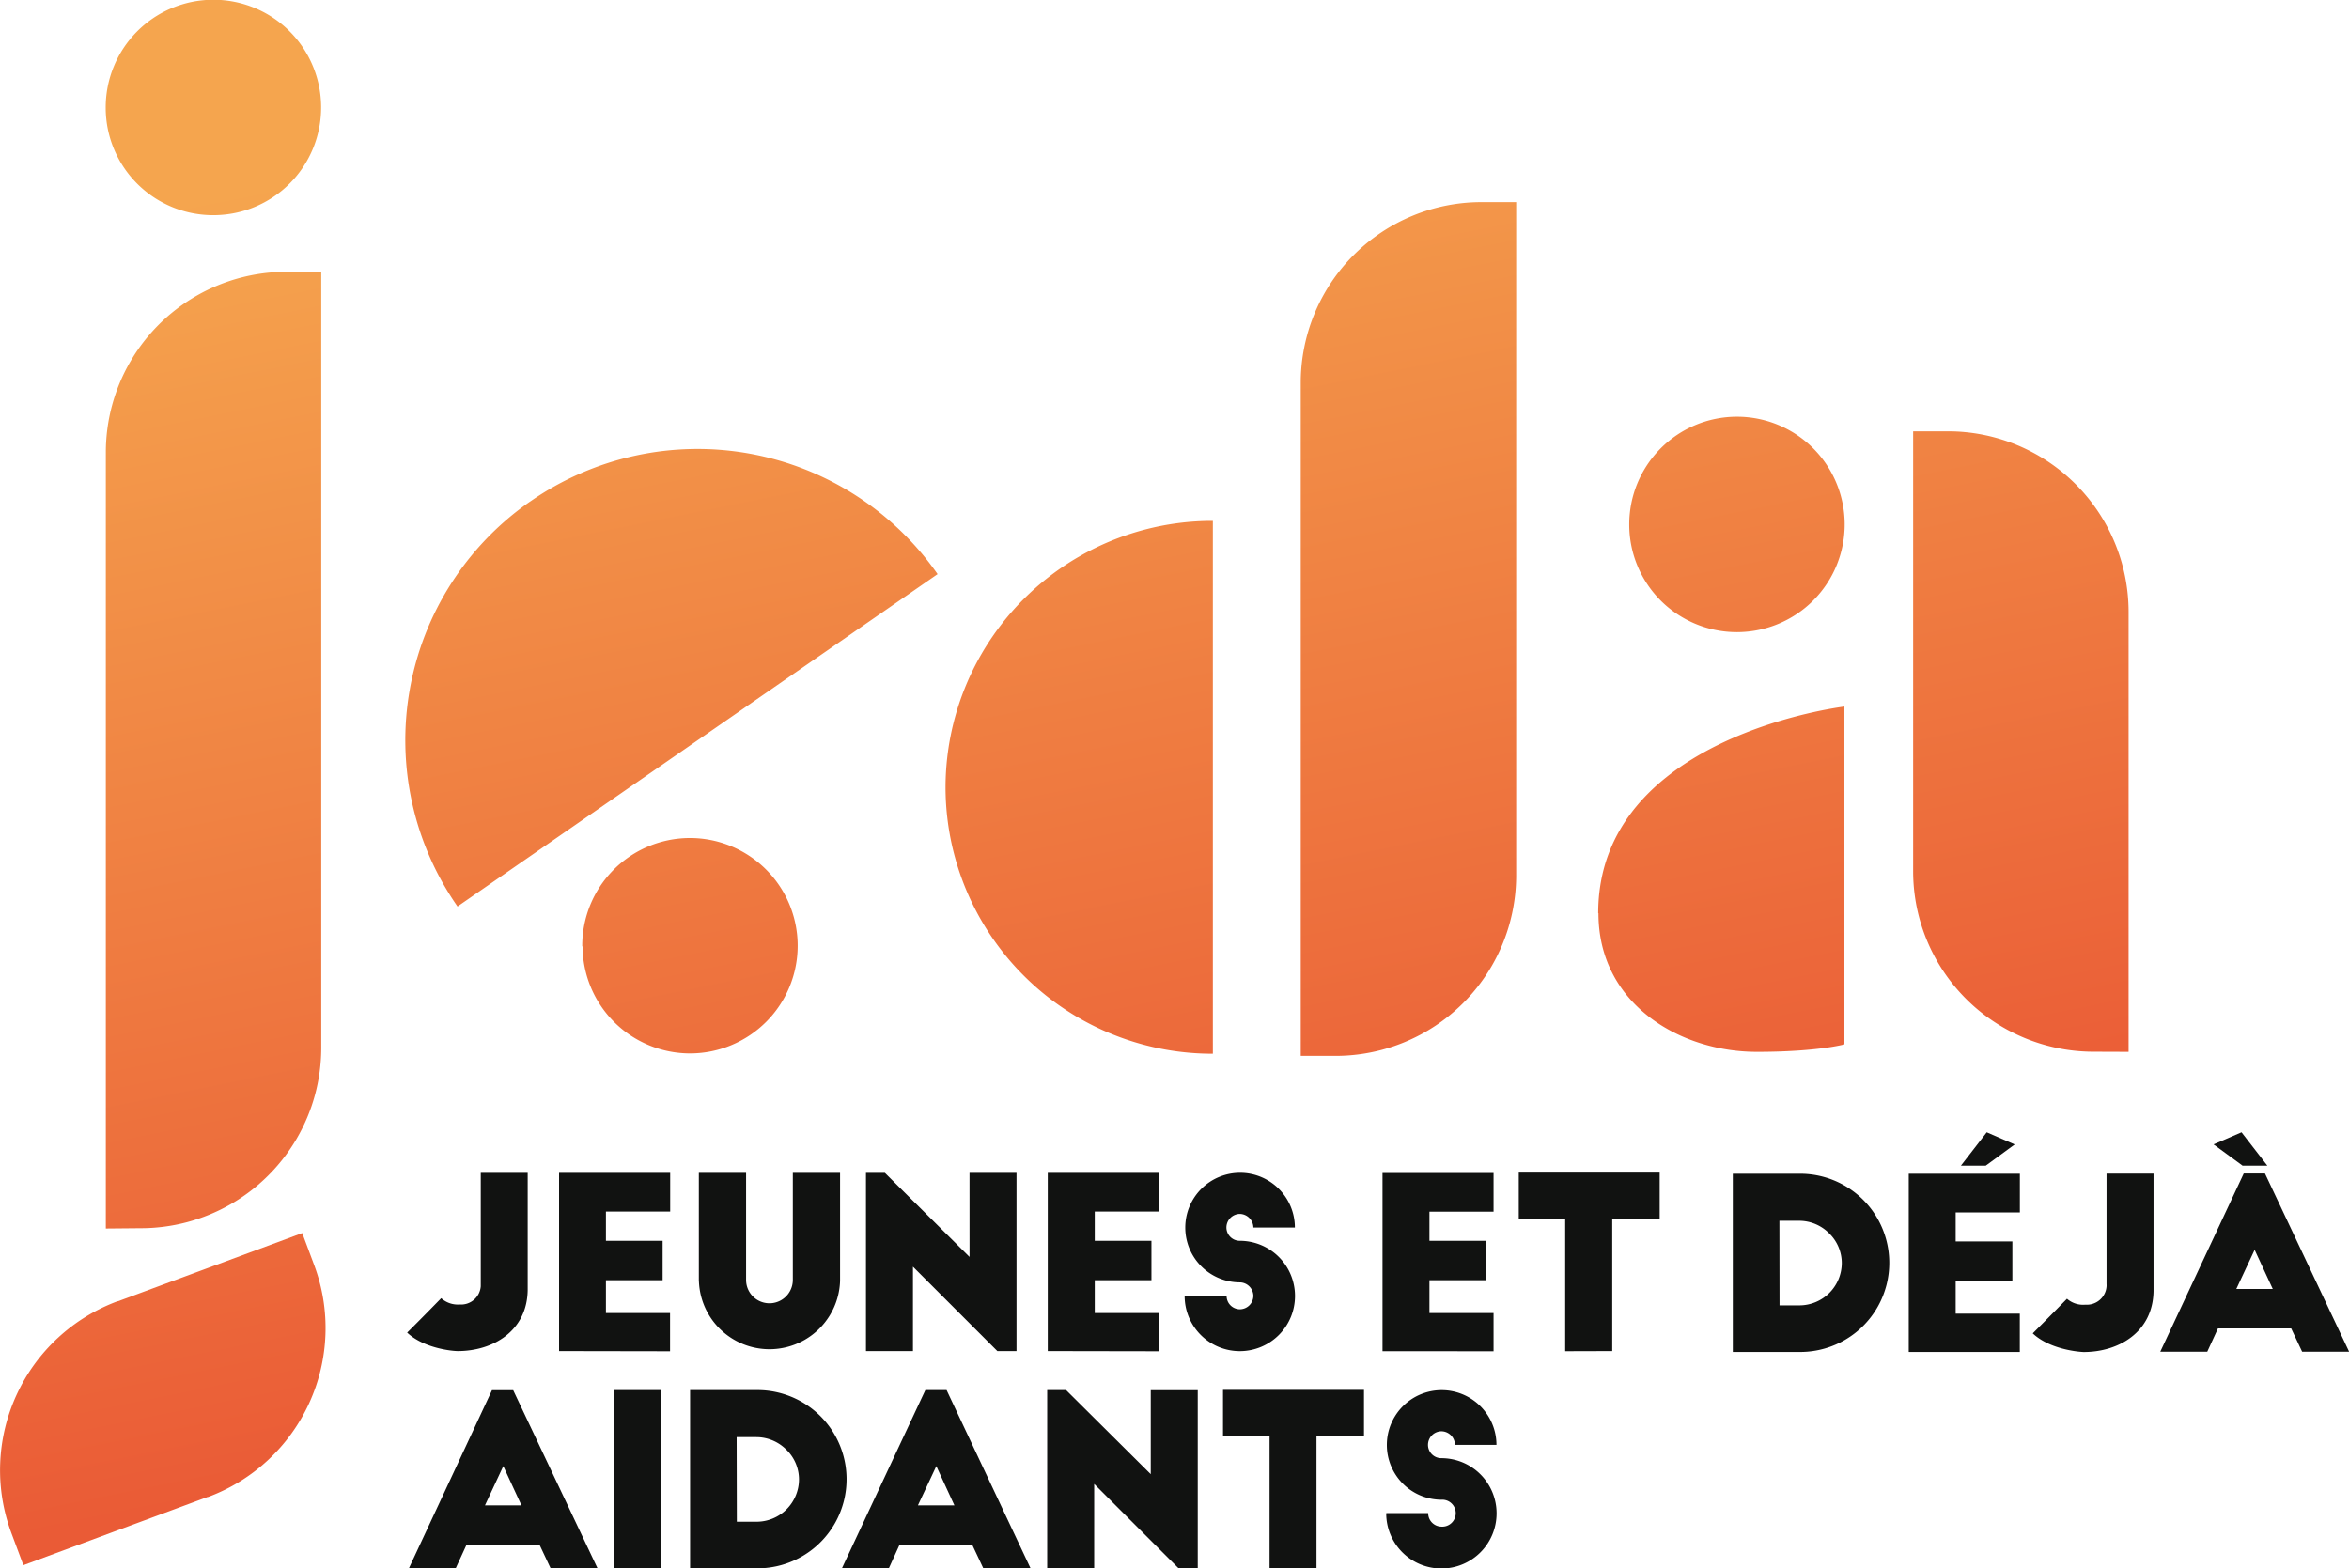<svg id="Calque_1" data-name="Calque 1" xmlns="http://www.w3.org/2000/svg" xmlns:xlink="http://www.w3.org/1999/xlink" viewBox="0 0 372.9 249.02"><defs><style>.cls-1{fill:url(#Dégradé_sans_nom_2);}.cls-2{fill:#111211;}</style><linearGradient id="Dégradé_sans_nom_2" x1="-659.97" y1="961.25" x2="-659.76" y2="960.48" gradientTransform="matrix(337.95, 0, 0, -248.49, 223260.05, 239174.66)" gradientUnits="userSpaceOnUse"><stop offset="0" stop-color="#f5a54e"/><stop offset="1" stop-color="#ea5b36"/></linearGradient></defs><g id="logo-vecto"><path id="JEDA" class="cls-1" d="M114.7,539.38a28.61,28.61,0,0,1,16.85-36.78l.08,0,29.25-10.83,1.91,5.12a28.61,28.61,0,0,1-16.85,36.78l-.08,0L116.61,544.5Zm15-48.33V367.79a28.68,28.68,0,0,1,28.72-28.64h5.48V462.41A28.66,28.66,0,0,1,135.16,491Zm189.69-27.44V356.72a28.69,28.69,0,0,1,28.73-28.63h5.47V435a28.68,28.68,0,0,1-28.72,28.64h-5.48ZM263,421a42.37,42.37,0,0,1,42.44-42.3v84.6A42.37,42.37,0,0,1,263,421Zm-57.67,25.25a17.1,17.1,0,1,1,17.15,17h0a17.08,17.08,0,0,1-17.1-17Zm240,16.73a28.66,28.66,0,0,1-28.72-28.63h0V364.48h5.48a28.68,28.68,0,0,1,28.72,28.63h0V463Zm-78.72-22c0-28.17,39.09-32.8,39.09-32.8v53.63S401.48,463,391.8,463c-12.38,0-25.15-7.71-25.15-22ZM197.17,375.55a46.48,46.48,0,0,1,64.57,11.6l-76.21,52.77A46.17,46.17,0,0,1,197,375.66Zm174.37,3.76a17.1,17.1,0,1,1,17.15,17.05h-.05A17.08,17.08,0,0,1,371.54,379.31ZM129.68,313.16a17.1,17.1,0,1,1,17.15,17h-.05a17.06,17.06,0,0,1-17.1-17Z" transform="translate(-112.9 -296)"/><path id="BASELINE" class="cls-2" d="M333,536.23h6.62a2.13,2.13,0,0,0,2.09,2.15h0a2.14,2.14,0,1,0,0-4.27,8.7,8.7,0,1,1,8.75-8.71h-6.59a2.18,2.18,0,0,0-2.16-2.16,2.16,2.16,0,0,0-2.12,2.16,2.12,2.12,0,0,0,2.11,2.11h0a8.76,8.76,0,1,1-8.74,8.77v0ZM314.44,545V524.07h-7.39v-7.4h22.38v7.4h-7.54V545ZM300,545l-13.4-13.4V545h-7.46v-28.3h3l13.44,13.35V516.72h7.46V545Zm-46,0h-7.45l13.25-28.3h3.37L276.5,545H269l-1.74-3.7H255.68L254,545h0Zm4.62-10h5.79l-2.87-6.23Zm-48.21,10v-28.3h7.46V545Zm-25.14,0h-7.46L191,516.72h3.37L207.76,545h-7.45l-1.74-3.7H186.94l-1.7,3.7Zm4.62-10h5.79l-2.88-6.23Zm32.56,10v-28.3h10.52a14.15,14.15,0,0,1,.34,28.3H222.42Zm7.42-7.4H233a6.74,6.74,0,0,0,6.74-6.72,6.58,6.58,0,0,0-2-4.71,6.73,6.73,0,0,0-4.76-2h-3.14Zm205.75-29.93c.91-.91,2.72-2.72,5.41-5.47a3.88,3.88,0,0,0,2.91.94,3.14,3.14,0,0,0,3.37-2.88,2.67,2.67,0,0,0,0-.4V482.33h7.46V501c-.11,6.53-5.56,9.66-11.09,9.66C442.7,510.63,438.2,510.18,435.59,507.69Zm41-.76H465l-1.7,3.7h-7.46l13.25-28.3h3.37l13.36,28.3h-7.46Zm-8.71-6.26h5.79l-2.88-6.22Zm-52,10v-28.3h17.64v6.15H423.36v4.6h9v6.26h-9v5.21h10.18v6.08Zm-27.93,0v-28.3h10.52a14.15,14.15,0,0,1,.34,28.3H388Zm7.42-7.4h3.14a6.74,6.74,0,0,0,6.74-6.71,6.59,6.59,0,0,0-2-4.72,6.69,6.69,0,0,0-4.76-2h-3.14Zm-217.87,4.33c.91-.9,2.72-2.71,5.41-5.47a3.93,3.93,0,0,0,2.92,1,3.13,3.13,0,0,0,3.36-2.89c0-.13,0-.26,0-.4V482.21h7.45v18.64c-.11,6.52-5.56,9.66-11.09,9.66C184.64,510.51,180.13,510.05,177.52,507.56Zm183.84,2.95V489.56H354v-7.39h22.37v7.4h-7.53v20.94Zm-29,0v-28.3H350v6.15H339.82V493h9v6.26h-9v5.21H350v6.07ZM301,501.72h6.62a2.12,2.12,0,0,0,2.09,2.15h0a2.16,2.16,0,0,0,2.16-2.12,2.18,2.18,0,0,0-2.16-2.15,8.7,8.7,0,1,1,8.75-8.71h-6.59a2.2,2.2,0,0,0-2.16-2.16,2.16,2.16,0,0,0-2.12,2.16,2.12,2.12,0,0,0,2.11,2.11h0a8.76,8.76,0,1,1-8.74,8.76v0Zm-21.77,8.79v-28.3h17.64v6.15H286.69V493h9v6.26h-9v5.21h10.19v6.07Zm-8,0-13.4-13.4v13.4h-7.46v-28.3h3l13.44,13.35V482.21h7.46v28.3Zm-47.39-11.17V482.21h7.5v17a3.71,3.71,0,0,0,7.42,0v-17h7.5v17.13a11.21,11.21,0,0,1-22.41,0Zm-22.19,11.17v-28.3h17.64v6.15H209.09V493h9v6.26h-9v5.21h10.18v6.07Zm267.26-29.44-4.61-3.38,4.44-1.92,4.1,5.3Zm-44.72,0,4.1-5.3,4.44,1.93-4.6,3.37Z" transform="translate(-112.9 -296)"/></g></svg>